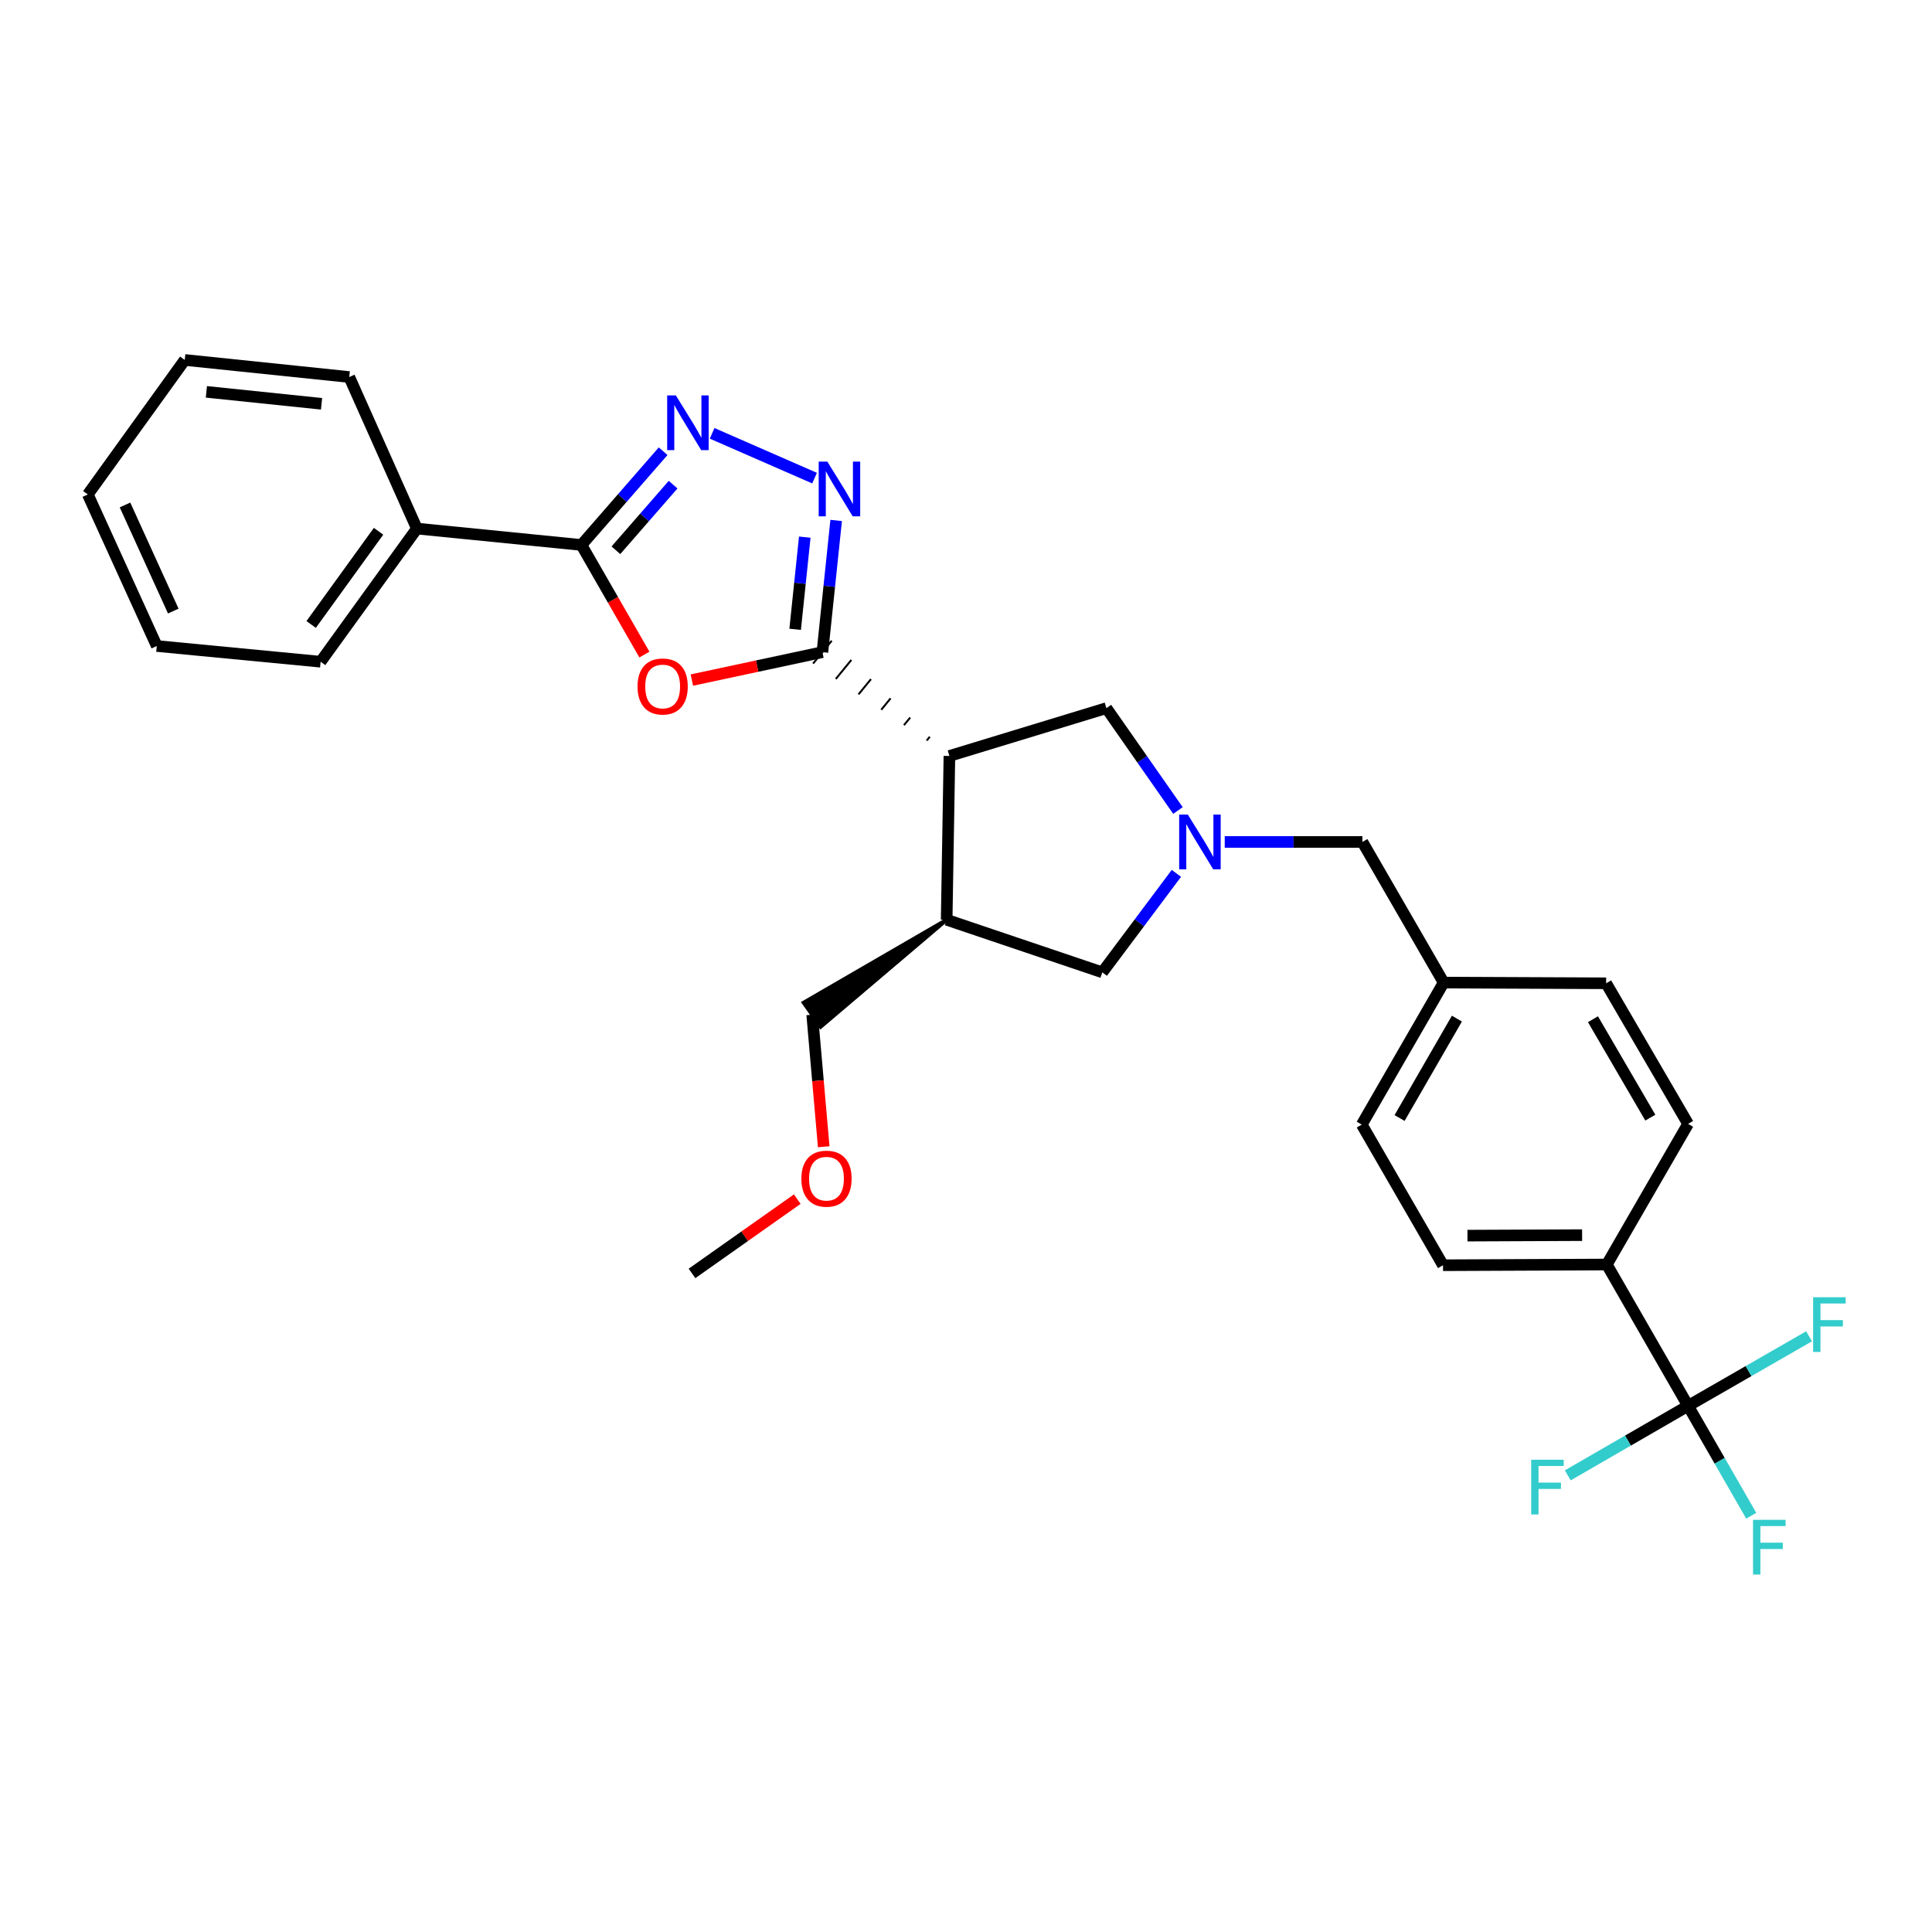 <?xml version='1.0' encoding='iso-8859-1'?>
<svg version='1.1' baseProfile='full'
              xmlns='http://www.w3.org/2000/svg'
                      xmlns:rdkit='http://www.rdkit.org/xml'
                      xmlns:xlink='http://www.w3.org/1999/xlink'
                  xml:space='preserve'
width='1000px' height='1000px' viewBox='0 0 1000 1000'>
<!-- END OF HEADER -->
<rect style='opacity:1.0;fill:#FFFFFF;stroke:none' width='1000' height='1000' x='0' y='0'> </rect>
<path class='bond-0' d='M 425.677,337.547 L 391.89,344.775' style='fill:none;fill-rule:evenodd;stroke:#000000;stroke-width:6px;stroke-linecap:butt;stroke-linejoin:miter;stroke-opacity:1' />
<path class='bond-0' d='M 391.89,344.775 L 358.102,352.002' style='fill:none;fill-rule:evenodd;stroke:#FF0000;stroke-width:6px;stroke-linecap:butt;stroke-linejoin:miter;stroke-opacity:1' />
<path class='bond-1' d='M 425.677,337.547 L 429.236,303.467' style='fill:none;fill-rule:evenodd;stroke:#000000;stroke-width:6px;stroke-linecap:butt;stroke-linejoin:miter;stroke-opacity:1' />
<path class='bond-1' d='M 429.236,303.467 L 432.795,269.386' style='fill:none;fill-rule:evenodd;stroke:#0000FF;stroke-width:6px;stroke-linecap:butt;stroke-linejoin:miter;stroke-opacity:1' />
<path class='bond-1' d='M 411.565,325.738 L 414.056,301.882' style='fill:none;fill-rule:evenodd;stroke:#000000;stroke-width:6px;stroke-linecap:butt;stroke-linejoin:miter;stroke-opacity:1' />
<path class='bond-1' d='M 414.056,301.882 L 416.548,278.025' style='fill:none;fill-rule:evenodd;stroke:#0000FF;stroke-width:6px;stroke-linecap:butt;stroke-linejoin:miter;stroke-opacity:1' />
<path class='bond-2' d='M 481.265,381.34 L 479.655,383.309' style='fill:none;fill-rule:evenodd;stroke:#000000;stroke-width:1.0px;stroke-linecap:butt;stroke-linejoin:miter;stroke-opacity:1' />
<path class='bond-2' d='M 471.113,371.4 L 467.893,375.339' style='fill:none;fill-rule:evenodd;stroke:#000000;stroke-width:1.0px;stroke-linecap:butt;stroke-linejoin:miter;stroke-opacity:1' />
<path class='bond-2' d='M 460.961,361.459 L 456.132,367.368' style='fill:none;fill-rule:evenodd;stroke:#000000;stroke-width:1.0px;stroke-linecap:butt;stroke-linejoin:miter;stroke-opacity:1' />
<path class='bond-2' d='M 450.81,351.519 L 444.371,359.397' style='fill:none;fill-rule:evenodd;stroke:#000000;stroke-width:1.0px;stroke-linecap:butt;stroke-linejoin:miter;stroke-opacity:1' />
<path class='bond-2' d='M 440.658,341.579 L 432.609,351.427' style='fill:none;fill-rule:evenodd;stroke:#000000;stroke-width:1.0px;stroke-linecap:butt;stroke-linejoin:miter;stroke-opacity:1' />
<path class='bond-2' d='M 430.507,331.639 L 420.848,343.456' style='fill:none;fill-rule:evenodd;stroke:#000000;stroke-width:1.0px;stroke-linecap:butt;stroke-linejoin:miter;stroke-opacity:1' />
<path class='bond-4' d='M 333.546,338.805 L 317.243,310.437' style='fill:none;fill-rule:evenodd;stroke:#FF0000;stroke-width:6px;stroke-linecap:butt;stroke-linejoin:miter;stroke-opacity:1' />
<path class='bond-4' d='M 317.243,310.437 L 300.94,282.068' style='fill:none;fill-rule:evenodd;stroke:#000000;stroke-width:6px;stroke-linecap:butt;stroke-linejoin:miter;stroke-opacity:1' />
<path class='bond-3' d='M 421.616,247.473 L 368.6,224.299' style='fill:none;fill-rule:evenodd;stroke:#0000FF;stroke-width:6px;stroke-linecap:butt;stroke-linejoin:miter;stroke-opacity:1' />
<path class='bond-7' d='M 491.416,391.28 L 489.992,476.072' style='fill:none;fill-rule:evenodd;stroke:#000000;stroke-width:6px;stroke-linecap:butt;stroke-linejoin:miter;stroke-opacity:1' />
<path class='bond-8' d='M 491.416,391.28 L 572.672,366.529' style='fill:none;fill-rule:evenodd;stroke:#000000;stroke-width:6px;stroke-linecap:butt;stroke-linejoin:miter;stroke-opacity:1' />
<path class='bond-29' d='M 343.234,233.549 L 322.087,257.809' style='fill:none;fill-rule:evenodd;stroke:#0000FF;stroke-width:6px;stroke-linecap:butt;stroke-linejoin:miter;stroke-opacity:1' />
<path class='bond-29' d='M 322.087,257.809 L 300.94,282.068' style='fill:none;fill-rule:evenodd;stroke:#000000;stroke-width:6px;stroke-linecap:butt;stroke-linejoin:miter;stroke-opacity:1' />
<path class='bond-29' d='M 348.395,250.856 L 333.592,267.838' style='fill:none;fill-rule:evenodd;stroke:#0000FF;stroke-width:6px;stroke-linecap:butt;stroke-linejoin:miter;stroke-opacity:1' />
<path class='bond-29' d='M 333.592,267.838 L 318.789,284.819' style='fill:none;fill-rule:evenodd;stroke:#000000;stroke-width:6px;stroke-linecap:butt;stroke-linejoin:miter;stroke-opacity:1' />
<path class='bond-11' d='M 300.94,282.068 L 215.776,273.589' style='fill:none;fill-rule:evenodd;stroke:#000000;stroke-width:6px;stroke-linecap:butt;stroke-linejoin:miter;stroke-opacity:1' />
<path class='bond-5' d='M 609.706,419.515 L 591.189,393.022' style='fill:none;fill-rule:evenodd;stroke:#0000FF;stroke-width:6px;stroke-linecap:butt;stroke-linejoin:miter;stroke-opacity:1' />
<path class='bond-5' d='M 591.189,393.022 L 572.672,366.529' style='fill:none;fill-rule:evenodd;stroke:#000000;stroke-width:6px;stroke-linecap:butt;stroke-linejoin:miter;stroke-opacity:1' />
<path class='bond-12' d='M 633.922,435.787 L 669.549,435.787' style='fill:none;fill-rule:evenodd;stroke:#0000FF;stroke-width:6px;stroke-linecap:butt;stroke-linejoin:miter;stroke-opacity:1' />
<path class='bond-12' d='M 669.549,435.787 L 705.176,435.787' style='fill:none;fill-rule:evenodd;stroke:#000000;stroke-width:6px;stroke-linecap:butt;stroke-linejoin:miter;stroke-opacity:1' />
<path class='bond-30' d='M 608.899,452.055 L 589.721,477.668' style='fill:none;fill-rule:evenodd;stroke:#0000FF;stroke-width:6px;stroke-linecap:butt;stroke-linejoin:miter;stroke-opacity:1' />
<path class='bond-30' d='M 589.721,477.668 L 570.544,503.281' style='fill:none;fill-rule:evenodd;stroke:#000000;stroke-width:6px;stroke-linecap:butt;stroke-linejoin:miter;stroke-opacity:1' />
<path class='bond-6' d='M 873.75,727.665 L 831.685,654.516' style='fill:none;fill-rule:evenodd;stroke:#000000;stroke-width:6px;stroke-linecap:butt;stroke-linejoin:miter;stroke-opacity:1' />
<path class='bond-13' d='M 873.75,727.665 L 905.056,709.664' style='fill:none;fill-rule:evenodd;stroke:#000000;stroke-width:6px;stroke-linecap:butt;stroke-linejoin:miter;stroke-opacity:1' />
<path class='bond-13' d='M 905.056,709.664 L 936.362,691.663' style='fill:none;fill-rule:evenodd;stroke:#33CCCC;stroke-width:6px;stroke-linecap:butt;stroke-linejoin:miter;stroke-opacity:1' />
<path class='bond-14' d='M 873.75,727.665 L 842.614,745.651' style='fill:none;fill-rule:evenodd;stroke:#000000;stroke-width:6px;stroke-linecap:butt;stroke-linejoin:miter;stroke-opacity:1' />
<path class='bond-14' d='M 842.614,745.651 L 811.478,763.636' style='fill:none;fill-rule:evenodd;stroke:#33CCCC;stroke-width:6px;stroke-linecap:butt;stroke-linejoin:miter;stroke-opacity:1' />
<path class='bond-15' d='M 873.75,727.665 L 890.095,756.106' style='fill:none;fill-rule:evenodd;stroke:#000000;stroke-width:6px;stroke-linecap:butt;stroke-linejoin:miter;stroke-opacity:1' />
<path class='bond-15' d='M 890.095,756.106 L 906.44,784.546' style='fill:none;fill-rule:evenodd;stroke:#33CCCC;stroke-width:6px;stroke-linecap:butt;stroke-linejoin:miter;stroke-opacity:1' />
<path class='bond-9' d='M 489.992,476.072 L 570.544,503.281' style='fill:none;fill-rule:evenodd;stroke:#000000;stroke-width:6px;stroke-linecap:butt;stroke-linejoin:miter;stroke-opacity:1' />
<path class='bond-21' d='M 489.992,476.072 L 415.986,518.965 L 424.787,531.435 Z' style='fill:#000000;fill-rule:evenodd;fill-opacity:1;stroke:#000000;stroke-width:2px;stroke-linecap:butt;stroke-linejoin:miter;stroke-opacity:1;' />
<path class='bond-10' d='M 831.685,654.516 L 746.902,654.88' style='fill:none;fill-rule:evenodd;stroke:#000000;stroke-width:6px;stroke-linecap:butt;stroke-linejoin:miter;stroke-opacity:1' />
<path class='bond-10' d='M 818.902,639.308 L 759.554,639.563' style='fill:none;fill-rule:evenodd;stroke:#000000;stroke-width:6px;stroke-linecap:butt;stroke-linejoin:miter;stroke-opacity:1' />
<path class='bond-32' d='M 831.685,654.516 L 873.75,581.722' style='fill:none;fill-rule:evenodd;stroke:#000000;stroke-width:6px;stroke-linecap:butt;stroke-linejoin:miter;stroke-opacity:1' />
<path class='bond-23' d='M 215.776,273.589 L 165.952,342.508' style='fill:none;fill-rule:evenodd;stroke:#000000;stroke-width:6px;stroke-linecap:butt;stroke-linejoin:miter;stroke-opacity:1' />
<path class='bond-23' d='M 195.933,274.985 L 161.057,323.228' style='fill:none;fill-rule:evenodd;stroke:#000000;stroke-width:6px;stroke-linecap:butt;stroke-linejoin:miter;stroke-opacity:1' />
<path class='bond-24' d='M 215.776,273.589 L 180.782,195.148' style='fill:none;fill-rule:evenodd;stroke:#000000;stroke-width:6px;stroke-linecap:butt;stroke-linejoin:miter;stroke-opacity:1' />
<path class='bond-18' d='M 705.176,435.787 L 747.233,508.581' style='fill:none;fill-rule:evenodd;stroke:#000000;stroke-width:6px;stroke-linecap:butt;stroke-linejoin:miter;stroke-opacity:1' />
<path class='bond-16' d='M 873.75,581.722 L 831.337,508.945' style='fill:none;fill-rule:evenodd;stroke:#000000;stroke-width:6px;stroke-linecap:butt;stroke-linejoin:miter;stroke-opacity:1' />
<path class='bond-16' d='M 854.202,578.49 L 824.513,527.547' style='fill:none;fill-rule:evenodd;stroke:#000000;stroke-width:6px;stroke-linecap:butt;stroke-linejoin:miter;stroke-opacity:1' />
<path class='bond-17' d='M 746.902,654.88 L 704.837,582.087' style='fill:none;fill-rule:evenodd;stroke:#000000;stroke-width:6px;stroke-linecap:butt;stroke-linejoin:miter;stroke-opacity:1' />
<path class='bond-19' d='M 747.233,508.581 L 831.337,508.945' style='fill:none;fill-rule:evenodd;stroke:#000000;stroke-width:6px;stroke-linecap:butt;stroke-linejoin:miter;stroke-opacity:1' />
<path class='bond-20' d='M 747.233,508.581 L 704.837,582.087' style='fill:none;fill-rule:evenodd;stroke:#000000;stroke-width:6px;stroke-linecap:butt;stroke-linejoin:miter;stroke-opacity:1' />
<path class='bond-20' d='M 754.094,527.232 L 724.417,578.686' style='fill:none;fill-rule:evenodd;stroke:#000000;stroke-width:6px;stroke-linecap:butt;stroke-linejoin:miter;stroke-opacity:1' />
<path class='bond-22' d='M 420.386,525.2 L 423.369,559.376' style='fill:none;fill-rule:evenodd;stroke:#000000;stroke-width:6px;stroke-linecap:butt;stroke-linejoin:miter;stroke-opacity:1' />
<path class='bond-22' d='M 423.369,559.376 L 426.353,593.552' style='fill:none;fill-rule:evenodd;stroke:#FF0000;stroke-width:6px;stroke-linecap:butt;stroke-linejoin:miter;stroke-opacity:1' />
<path class='bond-25' d='M 412.659,620.677 L 385.421,639.898' style='fill:none;fill-rule:evenodd;stroke:#FF0000;stroke-width:6px;stroke-linecap:butt;stroke-linejoin:miter;stroke-opacity:1' />
<path class='bond-25' d='M 385.421,639.898 L 358.183,659.12' style='fill:none;fill-rule:evenodd;stroke:#000000;stroke-width:6px;stroke-linecap:butt;stroke-linejoin:miter;stroke-opacity:1' />
<path class='bond-27' d='M 165.952,342.508 L 81.152,334.376' style='fill:none;fill-rule:evenodd;stroke:#000000;stroke-width:6px;stroke-linecap:butt;stroke-linejoin:miter;stroke-opacity:1' />
<path class='bond-26' d='M 180.782,195.148 L 95.626,186.313' style='fill:none;fill-rule:evenodd;stroke:#000000;stroke-width:6px;stroke-linecap:butt;stroke-linejoin:miter;stroke-opacity:1' />
<path class='bond-26' d='M 166.433,209.004 L 106.824,202.819' style='fill:none;fill-rule:evenodd;stroke:#000000;stroke-width:6px;stroke-linecap:butt;stroke-linejoin:miter;stroke-opacity:1' />
<path class='bond-28' d='M 95.626,186.313 L 45.455,255.927' style='fill:none;fill-rule:evenodd;stroke:#000000;stroke-width:6px;stroke-linecap:butt;stroke-linejoin:miter;stroke-opacity:1' />
<path class='bond-31' d='M 81.152,334.376 L 45.455,255.927' style='fill:none;fill-rule:evenodd;stroke:#000000;stroke-width:6px;stroke-linecap:butt;stroke-linejoin:miter;stroke-opacity:1' />
<path class='bond-31' d='M 89.689,316.288 L 64.701,261.373' style='fill:none;fill-rule:evenodd;stroke:#000000;stroke-width:6px;stroke-linecap:butt;stroke-linejoin:miter;stroke-opacity:1' />
<path  class='atom-1' d='M 329.988 355.315
Q 329.988 348.515, 333.348 344.715
Q 336.708 340.915, 342.988 340.915
Q 349.268 340.915, 352.628 344.715
Q 355.988 348.515, 355.988 355.315
Q 355.988 362.195, 352.588 366.115
Q 349.188 369.995, 342.988 369.995
Q 336.748 369.995, 333.348 366.115
Q 329.988 362.235, 329.988 355.315
M 342.988 366.795
Q 347.308 366.795, 349.628 363.915
Q 351.988 360.995, 351.988 355.315
Q 351.988 349.755, 349.628 346.955
Q 347.308 344.115, 342.988 344.115
Q 338.668 344.115, 336.308 346.915
Q 333.988 349.715, 333.988 355.315
Q 333.988 361.035, 336.308 363.915
Q 338.668 366.795, 342.988 366.795
' fill='#FF0000'/>
<path  class='atom-2' d='M 428.236 238.943
L 437.516 253.943
Q 438.436 255.423, 439.916 258.103
Q 441.396 260.783, 441.476 260.943
L 441.476 238.943
L 445.236 238.943
L 445.236 267.263
L 441.356 267.263
L 431.396 250.863
Q 430.236 248.943, 428.996 246.743
Q 427.796 244.543, 427.436 243.863
L 427.436 267.263
L 423.756 267.263
L 423.756 238.943
L 428.236 238.943
' fill='#0000FF'/>
<path  class='atom-4' d='M 349.812 204.662
L 359.092 219.662
Q 360.012 221.142, 361.492 223.822
Q 362.972 226.502, 363.052 226.662
L 363.052 204.662
L 366.812 204.662
L 366.812 232.982
L 362.932 232.982
L 352.972 216.582
Q 351.812 214.662, 350.572 212.462
Q 349.372 210.262, 349.012 209.582
L 349.012 232.982
L 345.332 232.982
L 345.332 204.662
L 349.812 204.662
' fill='#0000FF'/>
<path  class='atom-6' d='M 614.82 421.627
L 624.1 436.627
Q 625.02 438.107, 626.5 440.787
Q 627.98 443.467, 628.06 443.627
L 628.06 421.627
L 631.82 421.627
L 631.82 449.947
L 627.94 449.947
L 617.98 433.547
Q 616.82 431.627, 615.58 429.427
Q 614.38 427.227, 614.02 426.547
L 614.02 449.947
L 610.34 449.947
L 610.34 421.627
L 614.82 421.627
' fill='#0000FF'/>
<path  class='atom-14' d='M 938.471 671.449
L 955.311 671.449
L 955.311 674.689
L 942.271 674.689
L 942.271 683.289
L 953.871 683.289
L 953.871 686.569
L 942.271 686.569
L 942.271 699.769
L 938.471 699.769
L 938.471 671.449
' fill='#33CCCC'/>
<path  class='atom-15' d='M 792.537 755.554
L 809.377 755.554
L 809.377 758.794
L 796.337 758.794
L 796.337 767.394
L 807.937 767.394
L 807.937 770.674
L 796.337 770.674
L 796.337 783.874
L 792.537 783.874
L 792.537 755.554
' fill='#33CCCC'/>
<path  class='atom-16' d='M 907.37 786.655
L 924.21 786.655
L 924.21 789.895
L 911.17 789.895
L 911.17 798.495
L 922.77 798.495
L 922.77 801.775
L 911.17 801.775
L 911.17 814.975
L 907.37 814.975
L 907.37 786.655
' fill='#33CCCC'/>
<path  class='atom-23' d='M 414.789 610.08
Q 414.789 603.28, 418.149 599.48
Q 421.509 595.68, 427.789 595.68
Q 434.069 595.68, 437.429 599.48
Q 440.789 603.28, 440.789 610.08
Q 440.789 616.96, 437.389 620.88
Q 433.989 624.76, 427.789 624.76
Q 421.549 624.76, 418.149 620.88
Q 414.789 617, 414.789 610.08
M 427.789 621.56
Q 432.109 621.56, 434.429 618.68
Q 436.789 615.76, 436.789 610.08
Q 436.789 604.52, 434.429 601.72
Q 432.109 598.88, 427.789 598.88
Q 423.469 598.88, 421.109 601.68
Q 418.789 604.48, 418.789 610.08
Q 418.789 615.8, 421.109 618.68
Q 423.469 621.56, 427.789 621.56
' fill='#FF0000'/>
</svg>
